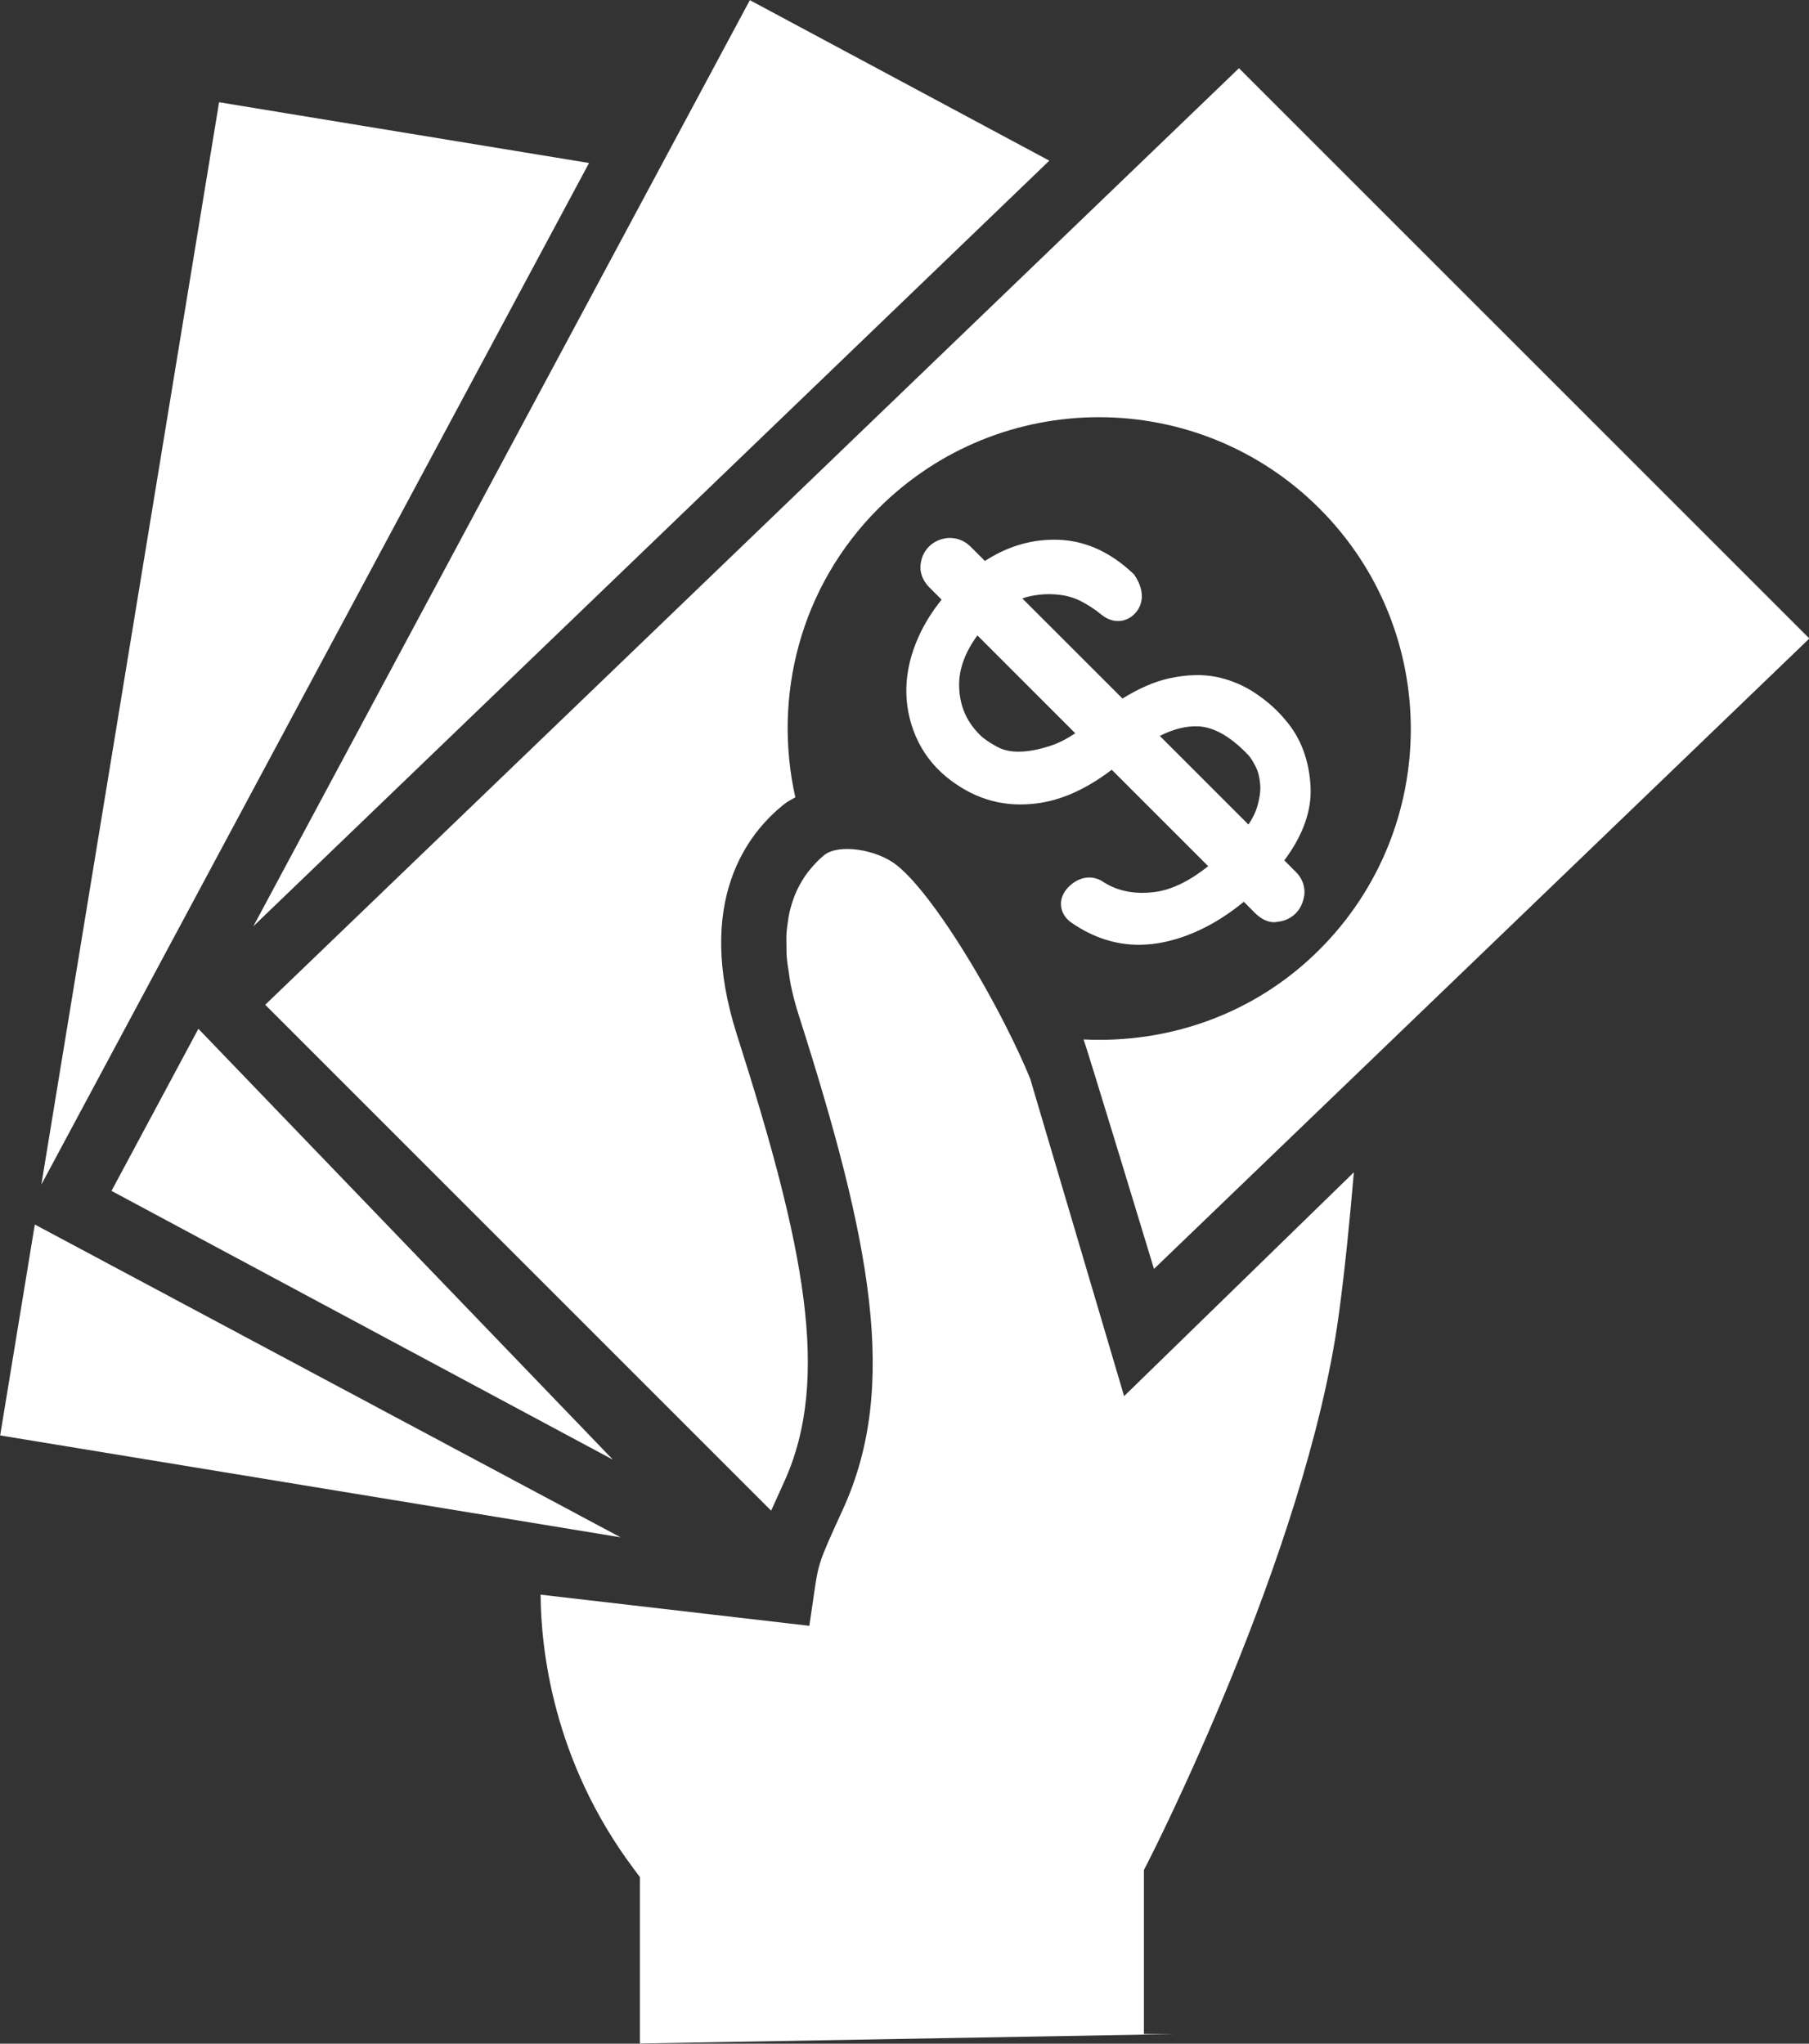 <?xml version="1.0" encoding="UTF-8" standalone="no"?><svg xmlns="http://www.w3.org/2000/svg" xmlns:xlink="http://www.w3.org/1999/xlink" fill="#000000" height="388.1" preserveAspectRatio="xMidYMid meet" version="1" viewBox="84.2 61.9 343.5 388.1" width="343.5" zoomAndPan="magnify"><rect x="84.2" y="61.9" width="343.5" height="388.1" fill="#333333" stroke="none"/><g fill="#ffffff" id="change1_1"><path d="M 125.801 81.316 L 92.051 286.852 L 196.051 92.852 Z M 125.801 81.316" fill="inherit"/><path d="M 105.371 288.051 L 200.582 339.094 L 121.871 257.27 Z M 105.371 288.051" fill="inherit"/><path d="M 283.449 92.41 L 226.586 61.93 L 132.309 237.797 Z M 283.449 92.41" fill="inherit"/><path d="M 230.629 348.777 C 231.309 347.25 232.086 345.527 233.098 343.312 C 242.074 323.625 236.871 298.289 224.133 258.414 C 215.996 232.938 226.273 220.027 233.121 214.598 C 233.77 214.086 234.504 213.715 235.219 213.312 C 230.934 194.18 236.098 173.363 250.984 158.473 C 274.109 135.352 311.613 135.34 334.746 158.469 C 357.875 181.598 357.867 219.109 334.746 242.23 C 322.438 254.539 306.066 260.086 289.945 259.289 C 290.449 260.438 303.324 302.867 303.324 302.867 L 427.77 183.152 L 319.461 74.852 L 134.562 252.707 L 230.629 348.777" fill="inherit"/><path d="M 199.559 450.07 L 199.645 450.066 L 199.559 450.066 Z M 199.559 450.07" fill="inherit"/><path d="M 293.344 312.469 L 279.812 266.73 C 278.555 263.641 276.914 260.152 275.098 256.574 C 275.098 256.57 275.098 256.57 275.098 256.57 C 268.84 244.25 260.102 230.594 254.383 226.133 C 250.562 223.141 243.445 222.133 240.754 224.246 C 239.781 225.02 238.836 226.004 237.938 227.102 C 237.82 227.246 237.703 227.387 237.59 227.535 C 237.18 228.066 236.805 228.641 236.438 229.25 C 236.262 229.543 236.094 229.844 235.93 230.156 C 235.637 230.715 235.363 231.301 235.113 231.926 C 234.93 232.371 234.773 232.852 234.617 233.336 C 234.43 233.926 234.25 234.52 234.105 235.164 C 233.965 235.781 233.871 236.453 233.777 237.121 C 233.688 237.746 233.594 238.355 233.551 239.027 C 233.496 239.832 233.52 240.711 233.531 241.586 C 233.543 242.234 233.527 242.848 233.578 243.535 C 233.66 244.605 233.852 245.773 234.039 246.945 C 234.137 247.551 234.184 248.105 234.312 248.738 C 234.691 250.594 235.188 252.559 235.863 254.664 C 249.539 297.473 254.938 325.09 244.301 348.418 C 243.113 351.016 242.234 352.945 241.559 354.488 C 241.543 354.531 241.531 354.559 241.512 354.598 C 240.867 356.082 240.41 357.219 240.074 358.215 C 240.074 358.215 240.074 358.223 240.074 358.223 C 239.402 360.219 239.18 361.738 238.746 364.727 L 237.883 370.641 L 186.852 364.727 C 186.914 374.848 189.113 396.18 204.484 416.719 L 205.711 418.363 L 205.711 449.961 L 307.387 448.168 L 301.41 448.168 L 301.41 417.02 L 302.094 415.684 C 302.395 415.105 332.188 356.902 338.379 311.812 C 339.59 302.965 340.578 292.785 341.273 284.52 L 297.648 327.027 L 293.344 312.469" fill="inherit"/><path d="M 304.422 201.645 C 307.113 200.301 309.531 199.723 311.789 199.832 C 314.809 200.023 317.871 201.789 321.164 205.215 C 321.176 205.227 321.188 205.238 321.188 205.238 C 321.418 205.469 321.887 206.043 322.559 207.344 C 323.051 208.258 323.34 209.336 323.473 210.66 C 323.617 211.922 323.41 213.445 322.895 215.18 C 322.594 216.199 322.043 217.293 321.262 218.484 Z M 296.516 207.125 C 296.527 207.113 296.539 207.102 296.551 207.09 C 296.574 207.09 296.586 207.078 296.609 207.066 C 296.574 207.09 296.539 207.102 296.516 207.125 Z M 283.68 203.52 C 281.504 204.23 279.559 204.613 277.863 204.637 C 276.48 204.688 275.098 204.445 274.039 203.965 C 272.875 203.398 271.746 202.703 270.699 201.863 C 267.84 199.242 266.398 196.07 266.324 192.164 C 266.266 189.004 267.43 185.781 269.797 182.562 L 288.379 201.152 C 286.66 202.281 285.086 203.074 283.68 203.52 Z M 293.836 229.469 C 292.262 228.324 289.738 227.918 287.32 230.117 C 285.82 231.512 285.59 232.93 285.676 233.879 C 285.746 234.816 286.191 236.16 287.801 237.219 C 291.793 239.945 296.035 241.316 300.457 241.316 C 302.129 241.316 303.82 241.125 305.539 240.742 C 310.648 239.598 315.625 237.051 320.383 233.145 L 322.473 235.25 C 323.941 236.715 325.504 237.242 326.777 236.953 C 328.16 236.801 329.324 236.258 330.227 235.355 C 331.102 234.48 331.656 233.336 331.883 231.785 C 332.027 230.176 331.441 228.637 330.25 227.473 L 328.074 225.285 C 331.598 220.551 333.266 215.887 333.062 211.391 C 332.809 206.285 331.176 201.969 328.277 198.629 C 326.766 196.801 324.973 195.18 322.812 193.703 C 320.527 192.129 318.074 191.082 315.312 190.469 C 312.582 189.902 309.508 189.988 306.141 190.734 C 303.414 191.336 300.457 192.621 297.344 194.555 L 278.32 175.543 C 278.871 175.34 279.426 175.184 279.965 175.086 C 281.758 174.727 283.465 174.652 285.074 174.82 C 286.625 174.965 288.055 175.363 289.387 176.035 C 290.867 176.793 292.129 177.621 293.27 178.57 C 294.699 179.75 296.012 179.906 296.961 179.809 C 297.789 179.711 299.004 179.34 300.035 178.02 C 300.723 177.117 302.078 174.699 299.543 170.988 C 294.93 166.566 289.832 164.316 284.184 164.391 C 279.629 164.426 275.277 165.785 271.219 168.43 L 268.441 165.652 C 267.25 164.484 265.676 163.934 264.031 164.078 C 262.648 164.258 261.48 164.809 260.582 165.711 C 259.656 166.637 259.113 167.812 258.969 169.391 C 258.934 170.422 259.199 171.973 260.676 173.449 L 262.996 175.77 C 261.195 178.008 259.75 180.336 258.672 182.703 C 257.18 185.996 256.387 189.266 256.301 192.453 C 256.219 195.648 256.82 198.762 258.082 201.707 C 259.379 204.723 261.34 207.328 263.91 209.445 C 268.691 213.328 273.969 215.094 279.953 214.578 C 284.965 214.191 290.039 212.09 295.301 208.074 L 313.617 226.391 C 310.098 229.191 306.742 230.84 303.617 231.27 C 299.785 231.801 296.516 231.148 293.836 229.469" fill="inherit"/><path d="M 90.809 294.434 L 84.23 334.488 L 202.039 353.836 Z M 90.809 294.434" fill="inherit"/></g></svg>